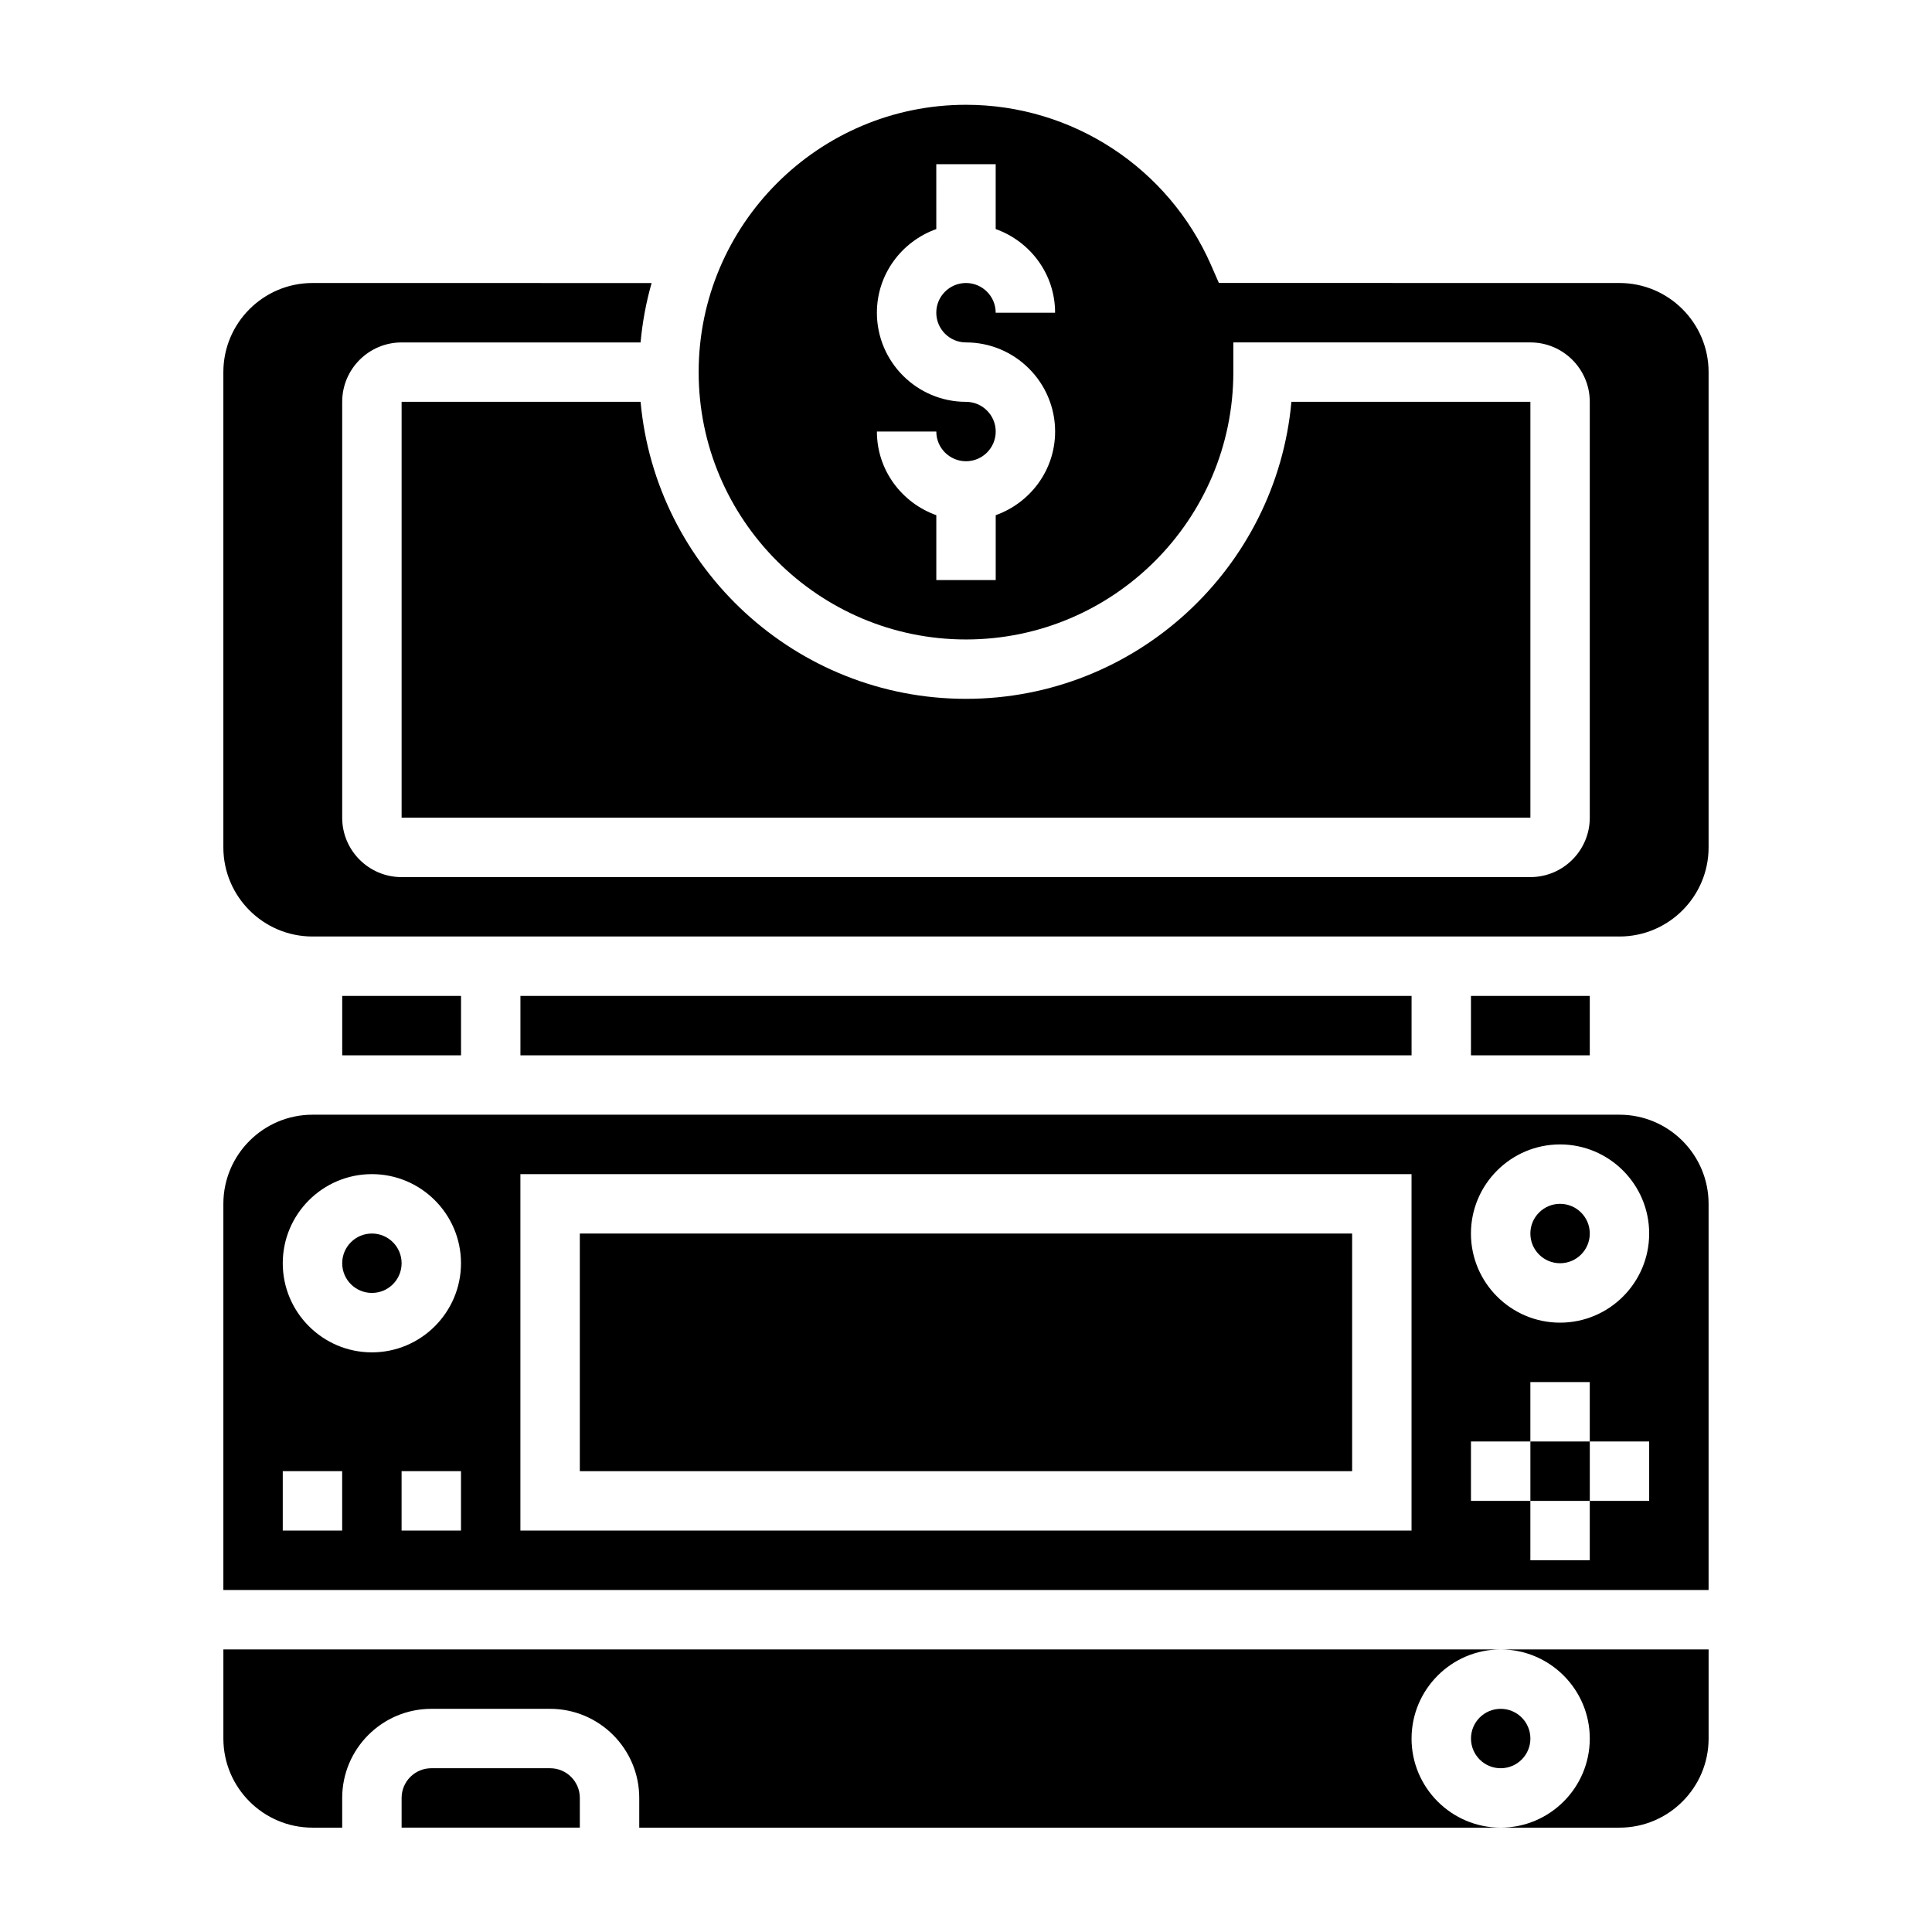 <?xml version="1.0" encoding="UTF-8"?>
<!-- Uploaded to: ICON Repo, www.svgrepo.com, Generator: ICON Repo Mixer Tools -->
<svg fill="#000000" width="800px" height="800px" version="1.1" viewBox="144 144 512 512" xmlns="http://www.w3.org/2000/svg">
 <g>
  <path d="m250.43 478.77c0 4.348-3.523 7.871-7.871 7.871s-7.871-3.523-7.871-7.871c0-4.348 3.523-7.871 7.871-7.871s7.871 3.523 7.871 7.871"/>
  <path d="m565.31 604.73c0 13.02-10.598 23.617-23.617 23.617h31.488c13.02 0 23.617-10.598 23.617-23.617v-23.617h-55.105c13.02 0 23.617 10.598 23.617 23.617z"/>
  <path d="m297.66 470.9h204.67v62.977h-204.67z"/>
  <path d="m549.57 526.01h15.742v15.742h-15.742z"/>
  <path d="m565.31 470.9c0 4.348-3.527 7.871-7.875 7.871s-7.871-3.523-7.871-7.871 3.523-7.871 7.871-7.871 7.875 3.523 7.875 7.871"/>
  <path d="m289.79 612.6h-31.488c-4.344 0-7.871 3.527-7.871 7.871v7.871h47.23v-7.871c0.004-4.336-3.523-7.871-7.871-7.871z"/>
  <path d="m518.08 604.73c0-13.02 10.598-23.617 23.617-23.617h-338.5v23.617c0 13.02 10.598 23.617 23.617 23.617h7.871v-7.871c0-13.02 10.598-23.617 23.617-23.617h31.488c13.02 0 23.617 10.598 23.617 23.617v7.871h228.29c-13.023 0-23.621-10.59-23.621-23.617z"/>
  <path d="m549.57 604.73c0 4.348-3.523 7.871-7.871 7.871-4.348 0-7.871-3.523-7.871-7.871 0-4.348 3.523-7.871 7.871-7.871 4.348 0 7.871 3.523 7.871 7.871"/>
  <path d="m250.43 250.48v110.21h299.14v-110.21h-63.332c-3.992 44.074-41.148 78.719-86.238 78.719s-82.246-34.645-86.238-78.719z"/>
  <path d="m234.69 407.93h31.488v15.742h-31.488z"/>
  <path d="m281.92 407.93h236.16v15.742h-236.16z"/>
  <path d="m573.18 439.41h-346.37c-13.02 0-23.617 10.598-23.617 23.617v102.34h393.6v-102.34c0.004-13.023-10.594-23.617-23.613-23.617zm-338.5 110.21h-15.746v-15.742h15.742zm31.488 0h-15.742v-15.742h15.742zm-23.617-47.23c-13.02 0-23.617-10.598-23.617-23.617 0-13.02 10.598-23.617 23.617-23.617 13.02 0 23.617 10.598 23.617 23.617 0 13.02-10.598 23.617-23.617 23.617zm275.52 47.23h-236.16v-94.465h236.16zm62.977-7.871h-15.742v15.742h-15.742v-15.742h-15.742v-15.742h15.742v-15.742h15.742v15.742h15.742zm-23.617-47.23c-13.02 0-23.617-10.598-23.617-23.617 0-13.02 10.598-23.617 23.617-23.617s23.617 10.598 23.617 23.617c0 13.02-10.594 23.617-23.617 23.617z"/>
  <path d="m533.82 407.93h31.488v15.742h-31.488z"/>
  <path d="m573.18 219-106.17-0.016-2.062-4.723c-11.297-25.812-36.785-42.492-64.949-42.492-39.07 0-70.848 31.781-70.848 70.848 0 39.07 31.781 70.848 70.848 70.848 39.07 0 70.848-31.781 70.848-70.848v-7.871h78.719c8.684 0 15.742 7.062 15.742 15.742v110.21c0 8.684-7.062 15.742-15.742 15.742l-299.14 0.004c-8.684 0-15.742-7.062-15.742-15.742v-110.21c0-8.684 7.062-15.742 15.742-15.742h63.332c0.488-5.406 1.48-10.668 2.922-15.742l-89.871-0.008c-13.02 0-23.617 10.598-23.617 23.617v125.95c0 13.02 10.598 23.617 23.617 23.617h346.37c13.02 0 23.617-10.598 23.617-23.617v-125.95c0.004-13.02-10.594-23.617-23.613-23.617zm-173.18 15.746c13.02 0 23.617 10.598 23.617 23.617 0 10.25-6.606 18.91-15.742 22.168v17.191h-15.742v-17.191c-9.141-3.258-15.742-11.918-15.742-22.168h15.742c0 4.344 3.527 7.871 7.871 7.871s7.871-3.527 7.871-7.871-3.527-7.871-7.871-7.871c-13.02 0-23.617-10.598-23.617-23.617 0-10.25 6.606-18.91 15.742-22.168l-0.004-17.195h15.742v17.191c9.141 3.258 15.742 11.918 15.742 22.168h-15.742c0-4.344-3.527-7.871-7.871-7.871s-7.871 3.527-7.871 7.871c0 4.348 3.527 7.875 7.875 7.875z"/>
 </g>
</svg>